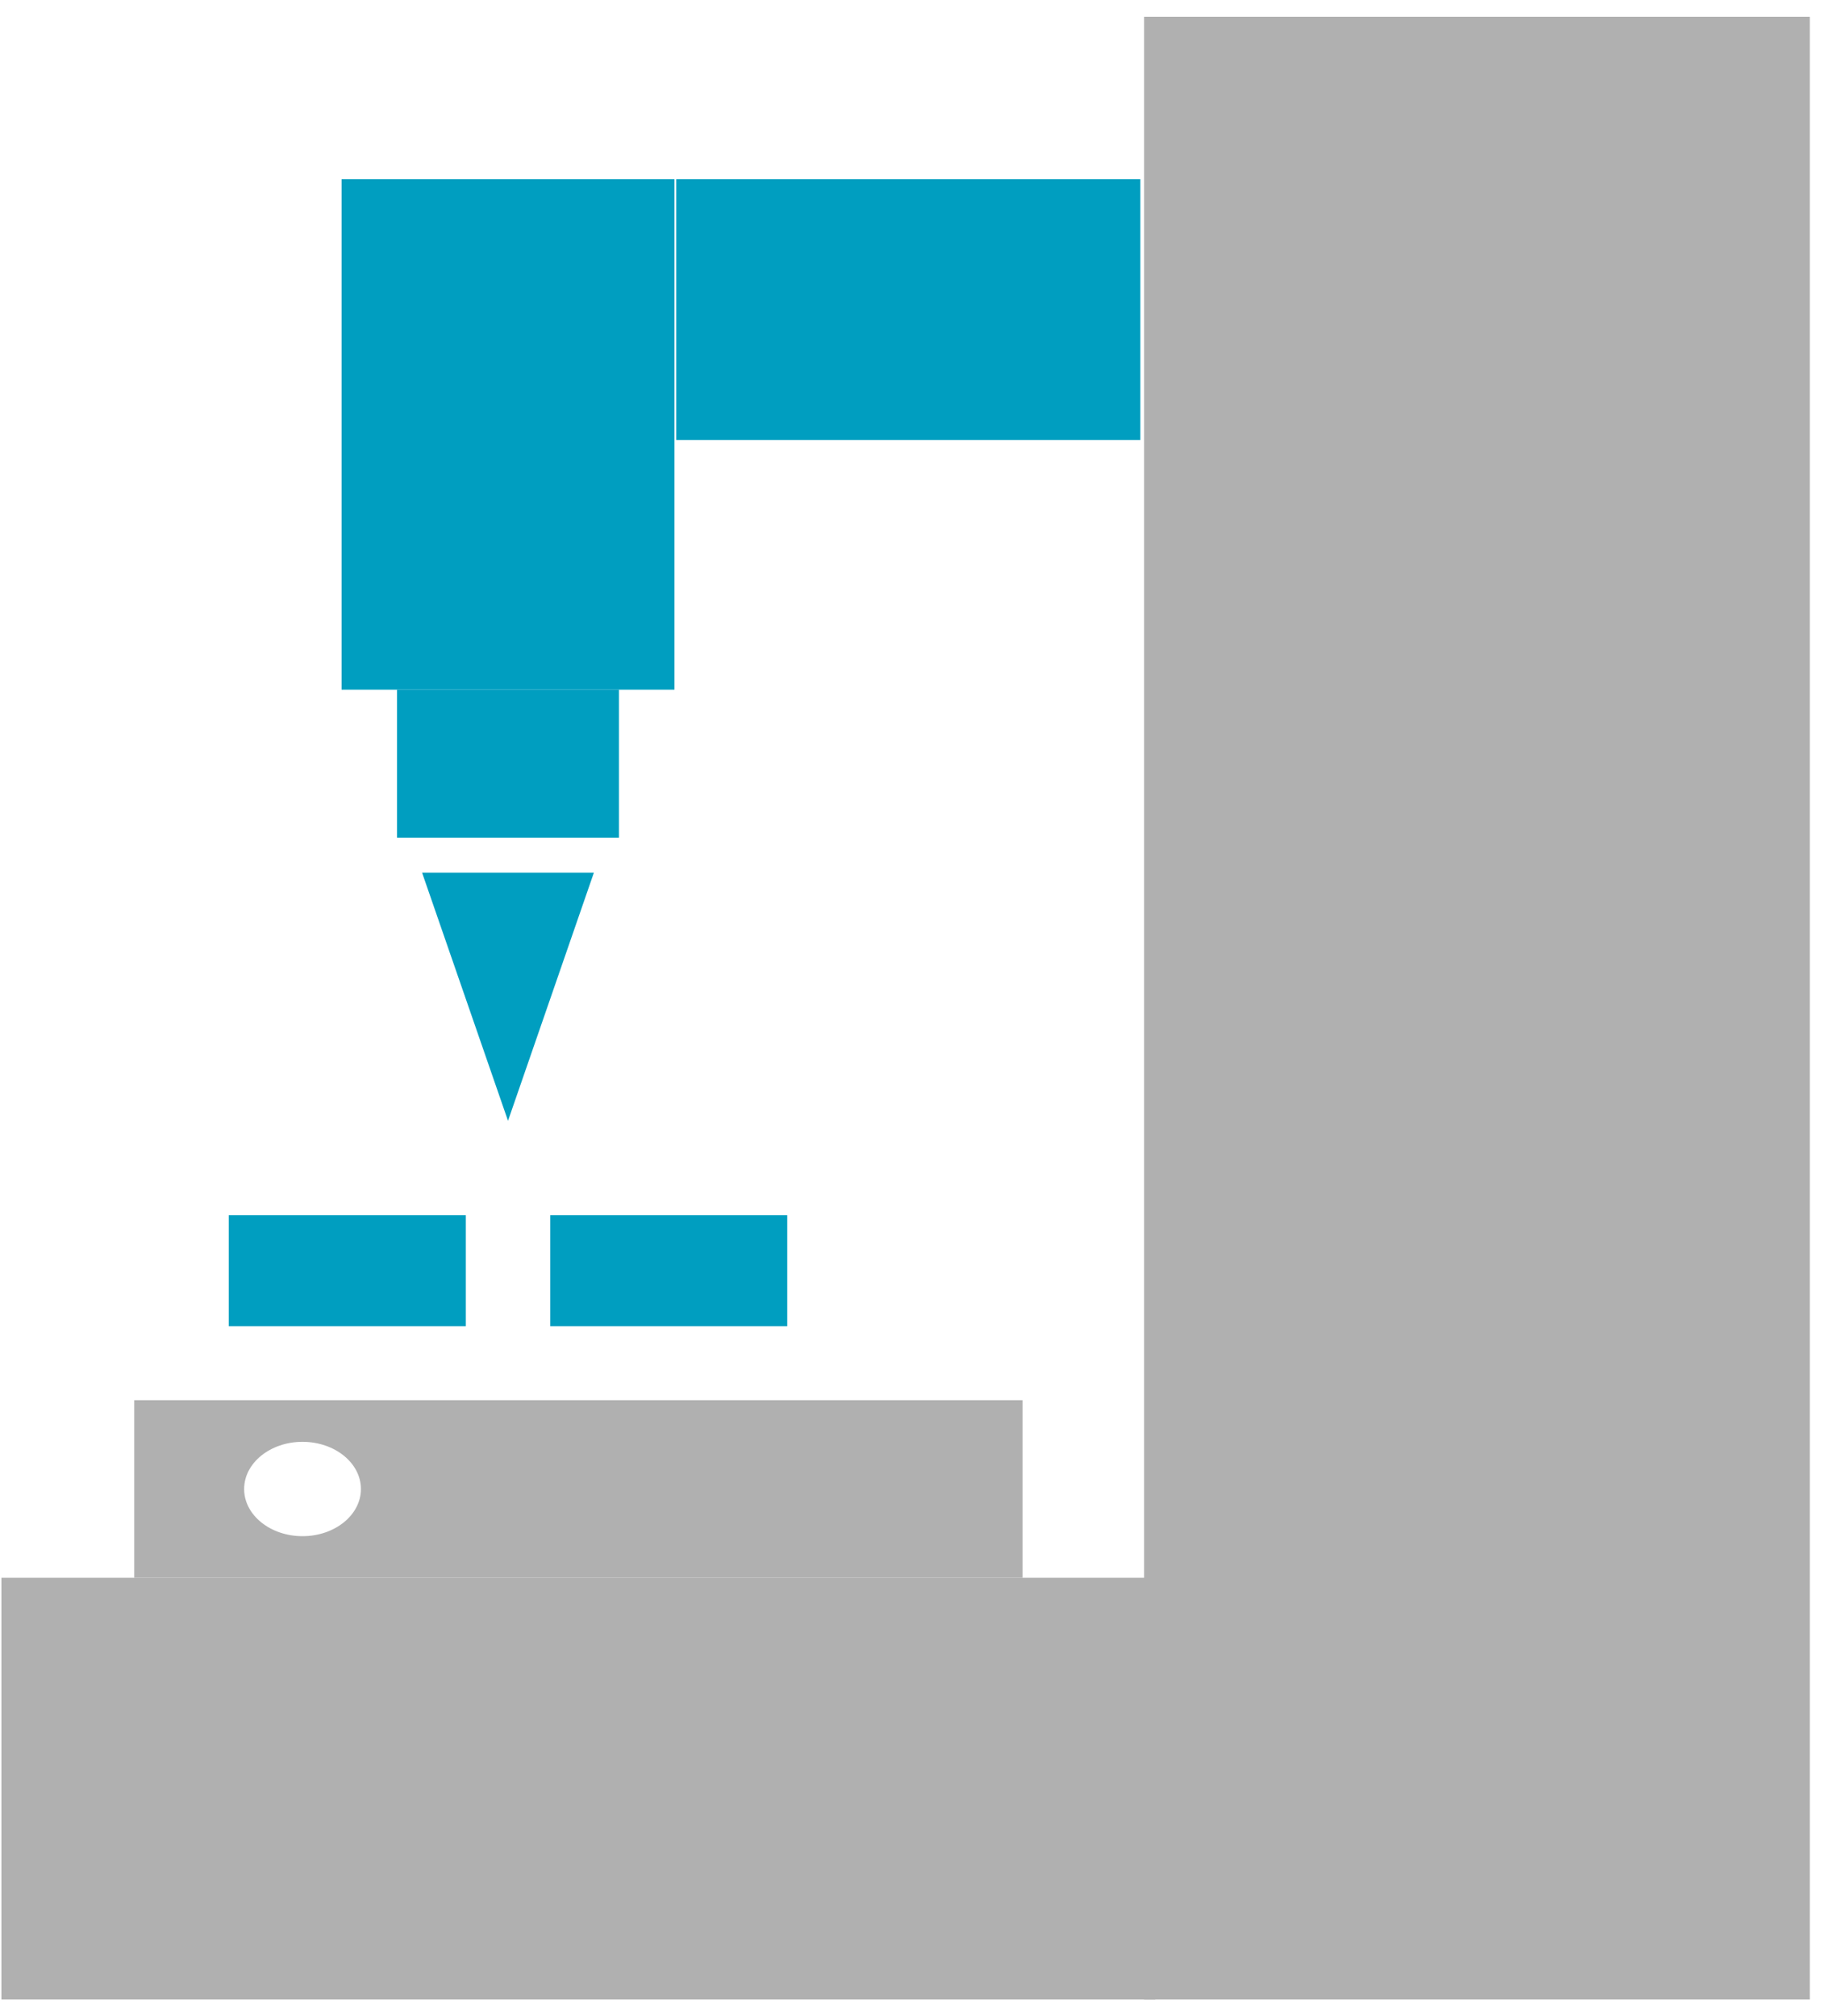 <?xml version="1.0" encoding="UTF-8"?>
<svg width="75px" height="83px" viewBox="0 0 75 83" version="1.1" xmlns="http://www.w3.org/2000/svg" xmlns:xlink="http://www.w3.org/1999/xlink">
    <!-- Generator: Sketch 52.5 (67469) - http://www.bohemiancoding.com/sketch -->
    <title>04</title>
    <desc>Created with Sketch.</desc>
    <g id="Digital-Pages-Revisions" stroke="none" stroke-width="1" fill="none" fill-rule="evenodd">
        <g id="Landing-(home)-Page" transform="translate(-1045, -2946)">
            <g id="04" transform="translate(1044.882, 2946.621)">
                <rect id="Rectangle" fill="#B0B0B0" x="0.177" y="64.345" width="47.526" height="17.364"></rect>
                <rect id="Rectangle" fill="#009EC0" x="9.541" y="49.419" width="9.762" height="4.568"></rect>
                <rect id="Rectangle" fill="#009EC0" x="22.779" y="49.419" width="9.762" height="4.568"></rect>
                <rect id="Rectangle" fill="#009EC0" x="14.187" y="6.759" width="13.708" height="21.018"></rect>
                <rect id="Rectangle" fill="#009EC0" x="27.97" y="6.759" width="19.115" height="10.738"></rect>
                <rect id="Rectangle" fill="#009EC0" x="16.471" y="27.777" width="9.138" height="6.094"></rect>
                <polygon id="Path" fill="#009EC0" points="24.578 35.311 21.041 45.529 17.502 35.311"></polygon>
                <path d="M5.647,64.345 L42.234,64.345 L42.234,57.034 L5.647,57.034 L5.647,64.345 Z M14.983,60.691 C14.983,61.762 13.905,62.632 12.577,62.632 C11.251,62.632 10.173,61.762 10.173,60.691 C10.173,59.617 11.251,58.747 12.577,58.747 C13.905,58.748 14.983,59.617 14.983,60.691 Z" id="Shape" fill="#B0B0B0" fill-rule="nonzero"></path>
                <polygon id="Path" fill="#B0B0B0" points="47.24 81.709 74.656 81.709 74.656 0.07 47.24 0.07 47.24 81.709"></polygon>
            </g>
        </g>
    </g>
</svg>